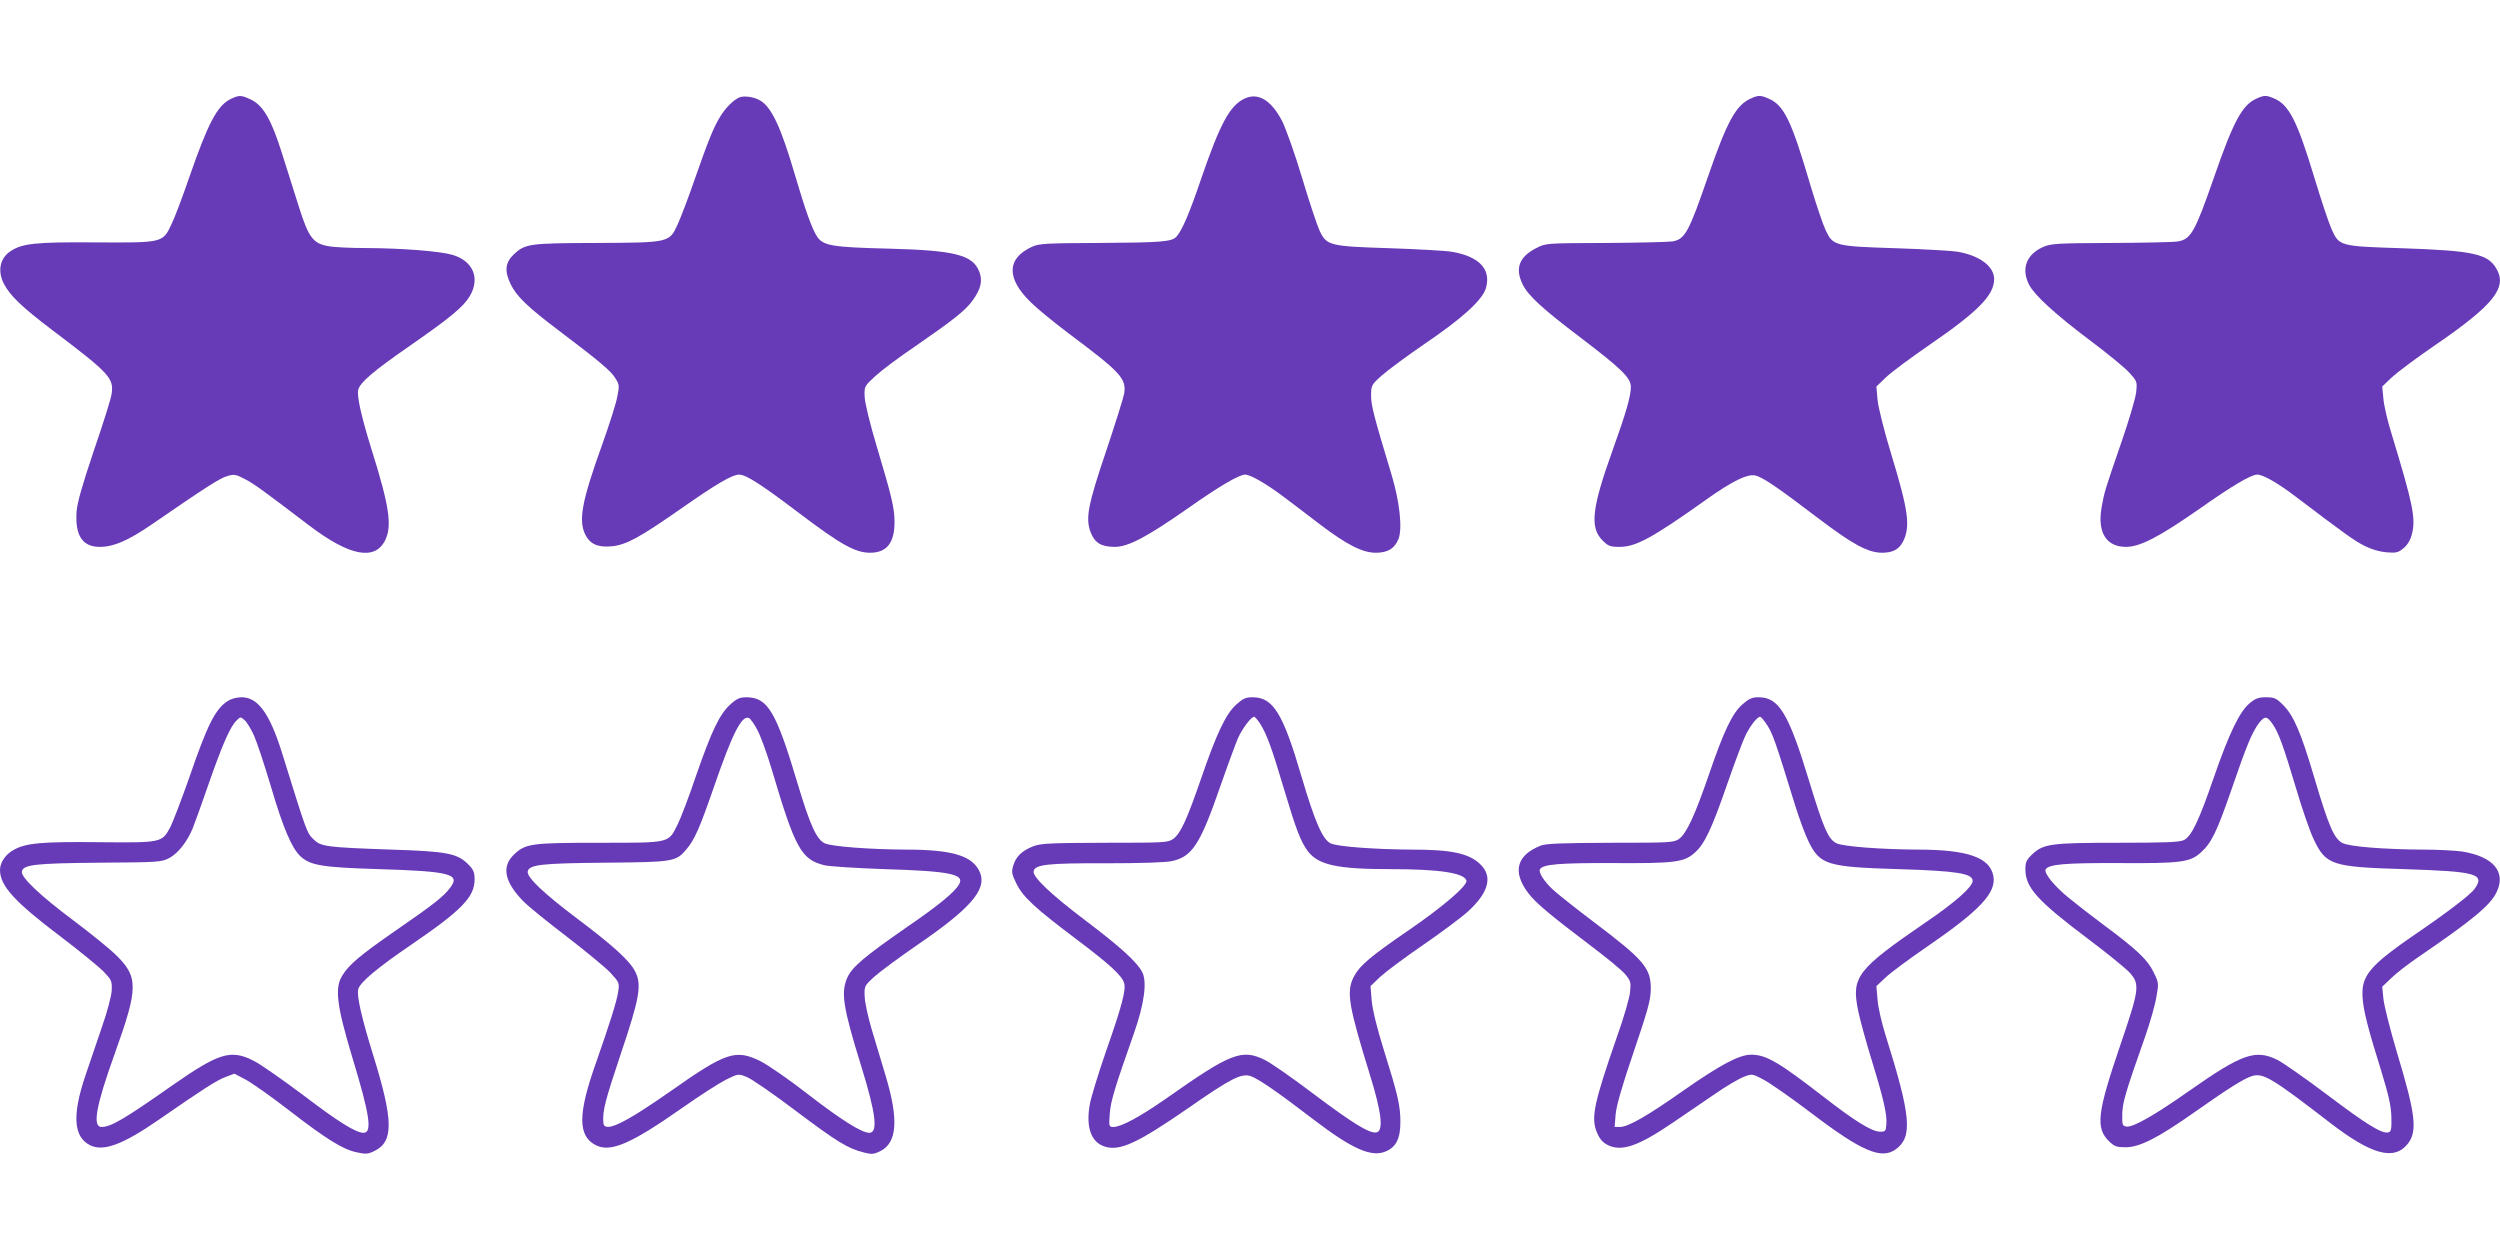<?xml version="1.0" standalone="no"?>
<!DOCTYPE svg PUBLIC "-//W3C//DTD SVG 20010904//EN"
 "http://www.w3.org/TR/2001/REC-SVG-20010904/DTD/svg10.dtd">
<svg version="1.0" xmlns="http://www.w3.org/2000/svg"
 width="1280pt" height="640pt" viewBox="0 0 1280 640"
 preserveAspectRatio="xMidYMid meet">
<g transform="translate(0,640) scale(0.1,-0.1)"
fill="#673ab7" stroke="none">
<path d="M1181 5893 c-69 -34 -115 -122 -211 -398 -34 -99 -75 -209 -92 -243
-45 -96 -43 -95 -393 -93 -303 2 -370 -5 -431 -45 -55 -36 -68 -103 -33 -169
32 -60 90 -116 244 -233 299 -226 319 -248 306 -332 -4 -25 -45 -155 -91 -289
-60 -178 -84 -263 -88 -311 -8 -122 30 -180 119 -180 71 0 145 32 266 115 279
192 348 236 385 247 37 11 45 10 92 -15 48 -25 85 -52 331 -239 203 -154 333
-180 386 -76 38 74 23 176 -70 471 -50 161 -75 271 -67 301 9 38 79 97 265
226 206 143 274 199 307 255 53 91 16 179 -89 210 -64 19 -256 34 -443 35 -78
0 -166 4 -195 10 -76 14 -99 44 -148 199 -22 69 -61 192 -86 272 -55 176 -97
248 -158 278 -52 25 -62 25 -106 4z"/>
<path d="M3785 5901 c-30 -13 -70 -53 -97 -97 -34 -55 -62 -124 -130 -319 -32
-93 -72 -198 -88 -233 -44 -95 -40 -94 -420 -96 -343 -1 -361 -4 -420 -59 -43
-41 -48 -85 -16 -151 31 -64 86 -117 257 -246 196 -148 257 -199 280 -237 20
-32 21 -39 9 -96 -6 -34 -41 -143 -76 -241 -105 -292 -123 -388 -88 -462 24
-49 64 -68 136 -61 74 7 142 44 358 195 177 124 259 172 294 172 36 0 113 -50
306 -196 214 -162 289 -204 365 -204 85 0 125 50 125 158 0 71 -16 136 -91
386 -35 116 -60 221 -62 253 -2 55 -2 55 54 107 30 28 122 97 205 153 194 134
258 184 294 235 42 58 52 101 34 147 -34 86 -123 109 -464 118 -290 7 -335 15
-366 61 -26 39 -59 130 -114 317 -70 238 -117 341 -174 378 -30 20 -85 29
-111 18z"/>
<path d="M6374 5896 c-76 -34 -127 -128 -224 -411 -61 -180 -98 -265 -127
-297 -23 -26 -79 -30 -401 -32 -263 -1 -302 -3 -337 -19 -131 -59 -134 -162
-7 -285 32 -32 118 -102 192 -158 269 -201 297 -232 286 -308 -4 -23 -45 -153
-91 -291 -95 -280 -108 -348 -81 -420 21 -55 55 -75 124 -75 69 0 166 52 372
196 162 114 264 174 295 174 27 0 107 -46 195 -112 47 -35 131 -99 187 -142
140 -106 219 -146 287 -146 61 0 96 21 116 70 21 51 7 188 -34 325 -93 308
-106 359 -106 410 0 51 2 55 53 101 30 27 130 101 222 164 193 131 295 224
313 285 27 95 -32 160 -169 185 -30 6 -174 14 -319 19 -316 10 -328 13 -365
93 -13 29 -54 152 -90 273 -37 123 -82 249 -102 288 -55 104 -121 144 -189
113z"/>
<path d="M8965 5896 c-76 -33 -122 -116 -219 -397 -99 -287 -118 -323 -182
-335 -18 -3 -172 -7 -341 -8 -307 -1 -308 -1 -357 -26 -87 -44 -110 -103 -71
-184 28 -59 101 -126 302 -278 206 -157 253 -203 253 -249 0 -47 -24 -131 -94
-326 -106 -295 -117 -394 -51 -460 29 -29 39 -33 87 -33 84 0 167 45 448 245
130 92 204 128 245 121 37 -7 111 -57 325 -220 178 -135 255 -176 327 -176 54
0 86 17 107 58 38 77 27 159 -61 447 -37 121 -66 239 -70 278 l-6 68 49 47
c27 26 128 101 224 167 249 171 330 254 330 336 0 64 -72 119 -181 139 -30 6
-174 14 -319 19 -316 10 -325 12 -363 93 -14 30 -48 131 -76 224 -99 338 -137
417 -218 450 -39 17 -50 17 -88 0z"/>
<path d="M11555 5896 c-74 -32 -119 -114 -220 -406 -96 -276 -117 -314 -183
-326 -18 -4 -172 -7 -340 -8 -276 -1 -311 -3 -350 -20 -87 -38 -115 -112 -73
-194 28 -54 135 -152 312 -285 86 -64 176 -138 199 -163 42 -46 43 -47 37
-104 -4 -32 -38 -147 -76 -256 -85 -246 -87 -254 -101 -333 -22 -127 24 -201
125 -201 72 0 170 51 375 194 169 119 265 176 297 176 30 0 104 -42 196 -112
256 -194 302 -227 354 -253 35 -18 77 -30 113 -33 49 -4 60 -1 87 22 21 18 35
42 43 75 19 79 3 154 -104 506 -21 66 -40 148 -43 183 l-6 63 49 47 c28 26
127 100 222 165 302 207 372 296 312 394 -44 74 -123 90 -481 102 -318 10
-323 11 -361 97 -15 33 -54 151 -88 263 -88 291 -130 375 -207 407 -39 17 -50
17 -88 0z"/>
<path d="M1166 2811 c-65 -43 -104 -121 -200 -401 -38 -107 -80 -217 -94 -245
-43 -80 -45 -80 -365 -77 -293 3 -375 -4 -438 -40 -41 -23 -69 -64 -69 -102 0
-81 73 -162 310 -341 96 -73 195 -154 220 -179 41 -43 44 -49 42 -96 -1 -27
-22 -108 -48 -182 -25 -73 -64 -187 -86 -253 -69 -203 -62 -315 22 -358 68
-35 168 2 353 130 228 158 295 201 340 218 l47 18 53 -28 c30 -15 130 -85 223
-157 197 -152 279 -203 351 -218 46 -10 58 -9 90 7 99 48 98 155 -7 493 -59
190 -84 302 -76 335 9 35 97 109 267 225 264 180 329 247 329 338 0 36 -6 50
-33 77 -56 56 -110 66 -392 75 -339 12 -362 15 -401 54 -33 33 -32 29 -159
438 -64 205 -124 288 -208 288 -25 0 -54 -8 -71 -19z m134 -176 c15 -33 53
-148 85 -255 64 -218 108 -321 153 -364 51 -47 110 -57 402 -66 365 -11 419
-25 365 -95 -34 -46 -86 -86 -277 -218 -179 -124 -240 -174 -275 -231 -40 -63
-30 -151 50 -417 91 -299 104 -389 58 -389 -39 0 -130 57 -306 191 -104 78
-218 158 -253 176 -119 62 -179 44 -421 -125 -245 -172 -313 -212 -361 -212
-48 0 -29 107 67 374 123 342 123 395 1 512 -29 28 -125 106 -213 172 -170
127 -269 221 -263 250 7 35 67 42 396 45 307 2 318 3 359 24 44 24 89 80 118
148 9 22 46 123 81 225 72 207 112 298 144 330 21 21 22 21 42 3 12 -10 33
-45 48 -78z"/>
<path d="M3739 2793 c-55 -50 -95 -134 -175 -364 -36 -107 -79 -220 -95 -251
-48 -96 -35 -93 -399 -93 -348 0 -378 -4 -436 -58 -67 -62 -53 -140 44 -240
26 -27 126 -108 222 -181 96 -74 197 -157 224 -185 47 -51 48 -53 41 -99 -7
-49 -43 -162 -113 -362 -94 -264 -94 -376 -2 -423 76 -39 180 6 445 192 88 62
188 126 222 143 63 31 63 31 106 14 24 -9 137 -87 252 -174 212 -159 265 -192
349 -213 39 -10 50 -9 83 7 86 43 95 160 28 384 -21 69 -53 177 -72 240 -19
63 -35 139 -36 169 -2 52 -1 54 49 100 28 25 129 100 225 166 266 182 350 279
318 364 -34 88 -137 121 -380 121 -187 1 -382 16 -416 32 -42 20 -75 92 -138
302 -111 373 -154 446 -264 446 -33 0 -49 -7 -82 -37z m139 -131 c17 -32 49
-120 72 -197 121 -409 152 -466 271 -495 24 -6 163 -15 309 -20 333 -10 410
-26 381 -77 -21 -39 -103 -107 -271 -222 -212 -147 -277 -202 -301 -255 -35
-76 -23 -153 70 -453 75 -242 88 -343 42 -343 -39 0 -144 66 -311 195 -96 75
-207 152 -247 172 -126 62 -176 46 -457 -152 -247 -173 -344 -218 -347 -162
-4 60 9 111 88 347 98 290 110 358 75 426 -28 55 -111 131 -297 271 -169 127
-259 212 -253 241 7 35 67 42 396 45 350 3 363 5 416 68 42 49 68 108 141 319
95 275 142 368 179 354 8 -3 28 -31 44 -62z"/>
<path d="M6330 2793 c-53 -47 -101 -148 -180 -378 -74 -214 -105 -282 -143
-310 -27 -19 -42 -20 -350 -20 -283 -1 -327 -3 -367 -18 -58 -23 -88 -52 -102
-98 -10 -34 -8 -44 16 -93 33 -68 96 -126 302 -281 178 -134 240 -191 250
-230 9 -36 -12 -117 -94 -350 -38 -110 -75 -231 -82 -268 -21 -116 5 -194 75
-217 77 -26 169 17 428 196 221 154 273 180 321 164 37 -12 139 -82 324 -224
194 -148 293 -192 365 -162 55 22 77 66 77 151 0 84 -12 136 -85 370 -36 114
-58 207 -62 253 l-6 73 49 47 c28 26 127 100 222 165 94 65 198 142 231 173
105 97 125 179 58 241 -58 54 -146 73 -346 73 -188 1 -384 15 -418 32 -41 19
-81 111 -148 338 -96 328 -146 410 -252 410 -35 0 -50 -7 -83 -37z m123 -100
c34 -55 59 -124 122 -336 62 -208 85 -266 121 -315 54 -71 152 -92 422 -92
251 0 377 -19 390 -58 8 -25 -120 -134 -293 -253 -205 -140 -256 -185 -286
-245 -36 -75 -23 -147 84 -494 61 -196 72 -291 34 -298 -34 -7 -122 47 -320
196 -108 82 -222 161 -251 175 -118 58 -174 36 -506 -198 -132 -92 -229 -145
-269 -145 -23 0 -24 2 -19 68 5 66 25 131 124 412 53 151 68 264 42 313 -26
51 -113 130 -289 263 -179 135 -272 224 -267 253 7 35 72 42 369 41 176 0 306
4 338 11 105 22 146 85 250 386 38 109 79 219 90 245 23 50 67 108 82 108 5 0
19 -17 32 -37z"/>
<path d="M8923 2795 c-53 -45 -96 -135 -173 -360 -73 -212 -115 -302 -153
-330 -27 -19 -43 -20 -350 -20 -248 -1 -330 -4 -357 -14 -126 -49 -148 -135
-65 -244 38 -50 108 -109 322 -271 79 -59 157 -124 174 -144 28 -34 30 -42 25
-90 -2 -29 -32 -132 -67 -230 -120 -345 -135 -418 -101 -494 14 -32 29 -49 57
-62 70 -33 155 -3 330 116 61 41 157 107 214 146 57 40 124 79 148 88 43 17
44 17 101 -13 31 -16 142 -93 246 -172 259 -197 359 -239 433 -185 87 64 77
170 -53 584 -20 63 -39 146 -41 183 l-6 68 46 43 c24 24 123 97 218 162 267
184 351 273 335 359 -18 95 -132 135 -387 135 -187 1 -382 16 -415 32 -43 20
-66 72 -144 328 -103 339 -153 420 -256 420 -32 0 -49 -7 -81 -35z m127 -111
c27 -43 41 -82 140 -404 23 -74 55 -160 71 -191 58 -117 96 -128 459 -139 299
-9 380 -22 380 -60 0 -30 -88 -109 -237 -210 -357 -245 -385 -281 -349 -456 9
-44 40 -158 70 -255 61 -199 79 -278 74 -329 -3 -32 -5 -35 -35 -34 -42 2
-126 54 -286 178 -231 179 -295 216 -371 216 -61 0 -157 -51 -346 -183 -183
-129 -284 -187 -325 -187 l-28 0 5 64 c4 45 32 143 92 319 71 209 87 265 88
318 2 112 -32 152 -294 350 -90 68 -182 141 -206 163 -46 43 -77 90 -67 106
15 25 100 32 370 31 322 -2 369 4 424 55 49 44 85 120 166 354 37 107 79 218
92 245 26 52 60 95 75 95 5 0 22 -21 38 -46z"/>
<path d="M11519 2800 c-52 -42 -106 -155 -184 -380 -76 -221 -114 -301 -153
-321 -21 -11 -96 -14 -337 -14 -345 0 -383 -5 -441 -60 -28 -27 -34 -39 -34
-75 0 -94 59 -160 322 -358 97 -73 192 -150 212 -172 53 -59 50 -84 -48 -371
-119 -349 -128 -425 -56 -494 26 -25 39 -29 83 -29 72 0 166 48 352 179 179
126 254 173 297 186 56 16 100 -10 397 -239 214 -165 329 -196 399 -108 50 64
40 151 -54 462 -36 121 -68 247 -71 281 l-6 61 46 44 c25 25 88 73 139 108
278 190 369 265 401 333 49 103 -17 181 -175 207 -34 5 -124 10 -198 10 -201
1 -382 15 -417 34 -42 21 -71 88 -143 332 -70 236 -106 320 -161 375 -34 34
-45 39 -87 39 -38 0 -55 -6 -83 -30z m118 -109 c30 -44 55 -113 120 -331 30
-102 70 -217 89 -257 63 -132 92 -142 464 -153 373 -12 414 -24 360 -101 -23
-32 -147 -126 -325 -247 -66 -45 -141 -102 -167 -127 -113 -108 -111 -158 13
-555 40 -131 51 -181 53 -240 1 -64 -1 -75 -17 -78 -33 -7 -112 42 -312 193
-110 83 -225 163 -254 178 -113 56 -181 32 -452 -158 -176 -124 -288 -188
-321 -183 -21 3 -23 8 -22 63 1 60 16 111 118 400 25 72 51 163 57 202 12 68
12 72 -15 126 -30 63 -85 115 -256 242 -58 43 -138 105 -178 138 -75 61 -129
128 -118 146 16 26 98 33 371 32 322 -2 369 4 424 55 53 47 81 104 157 324 77
225 105 291 140 338 30 38 41 37 71 -7z"/>
</g>
</svg>
